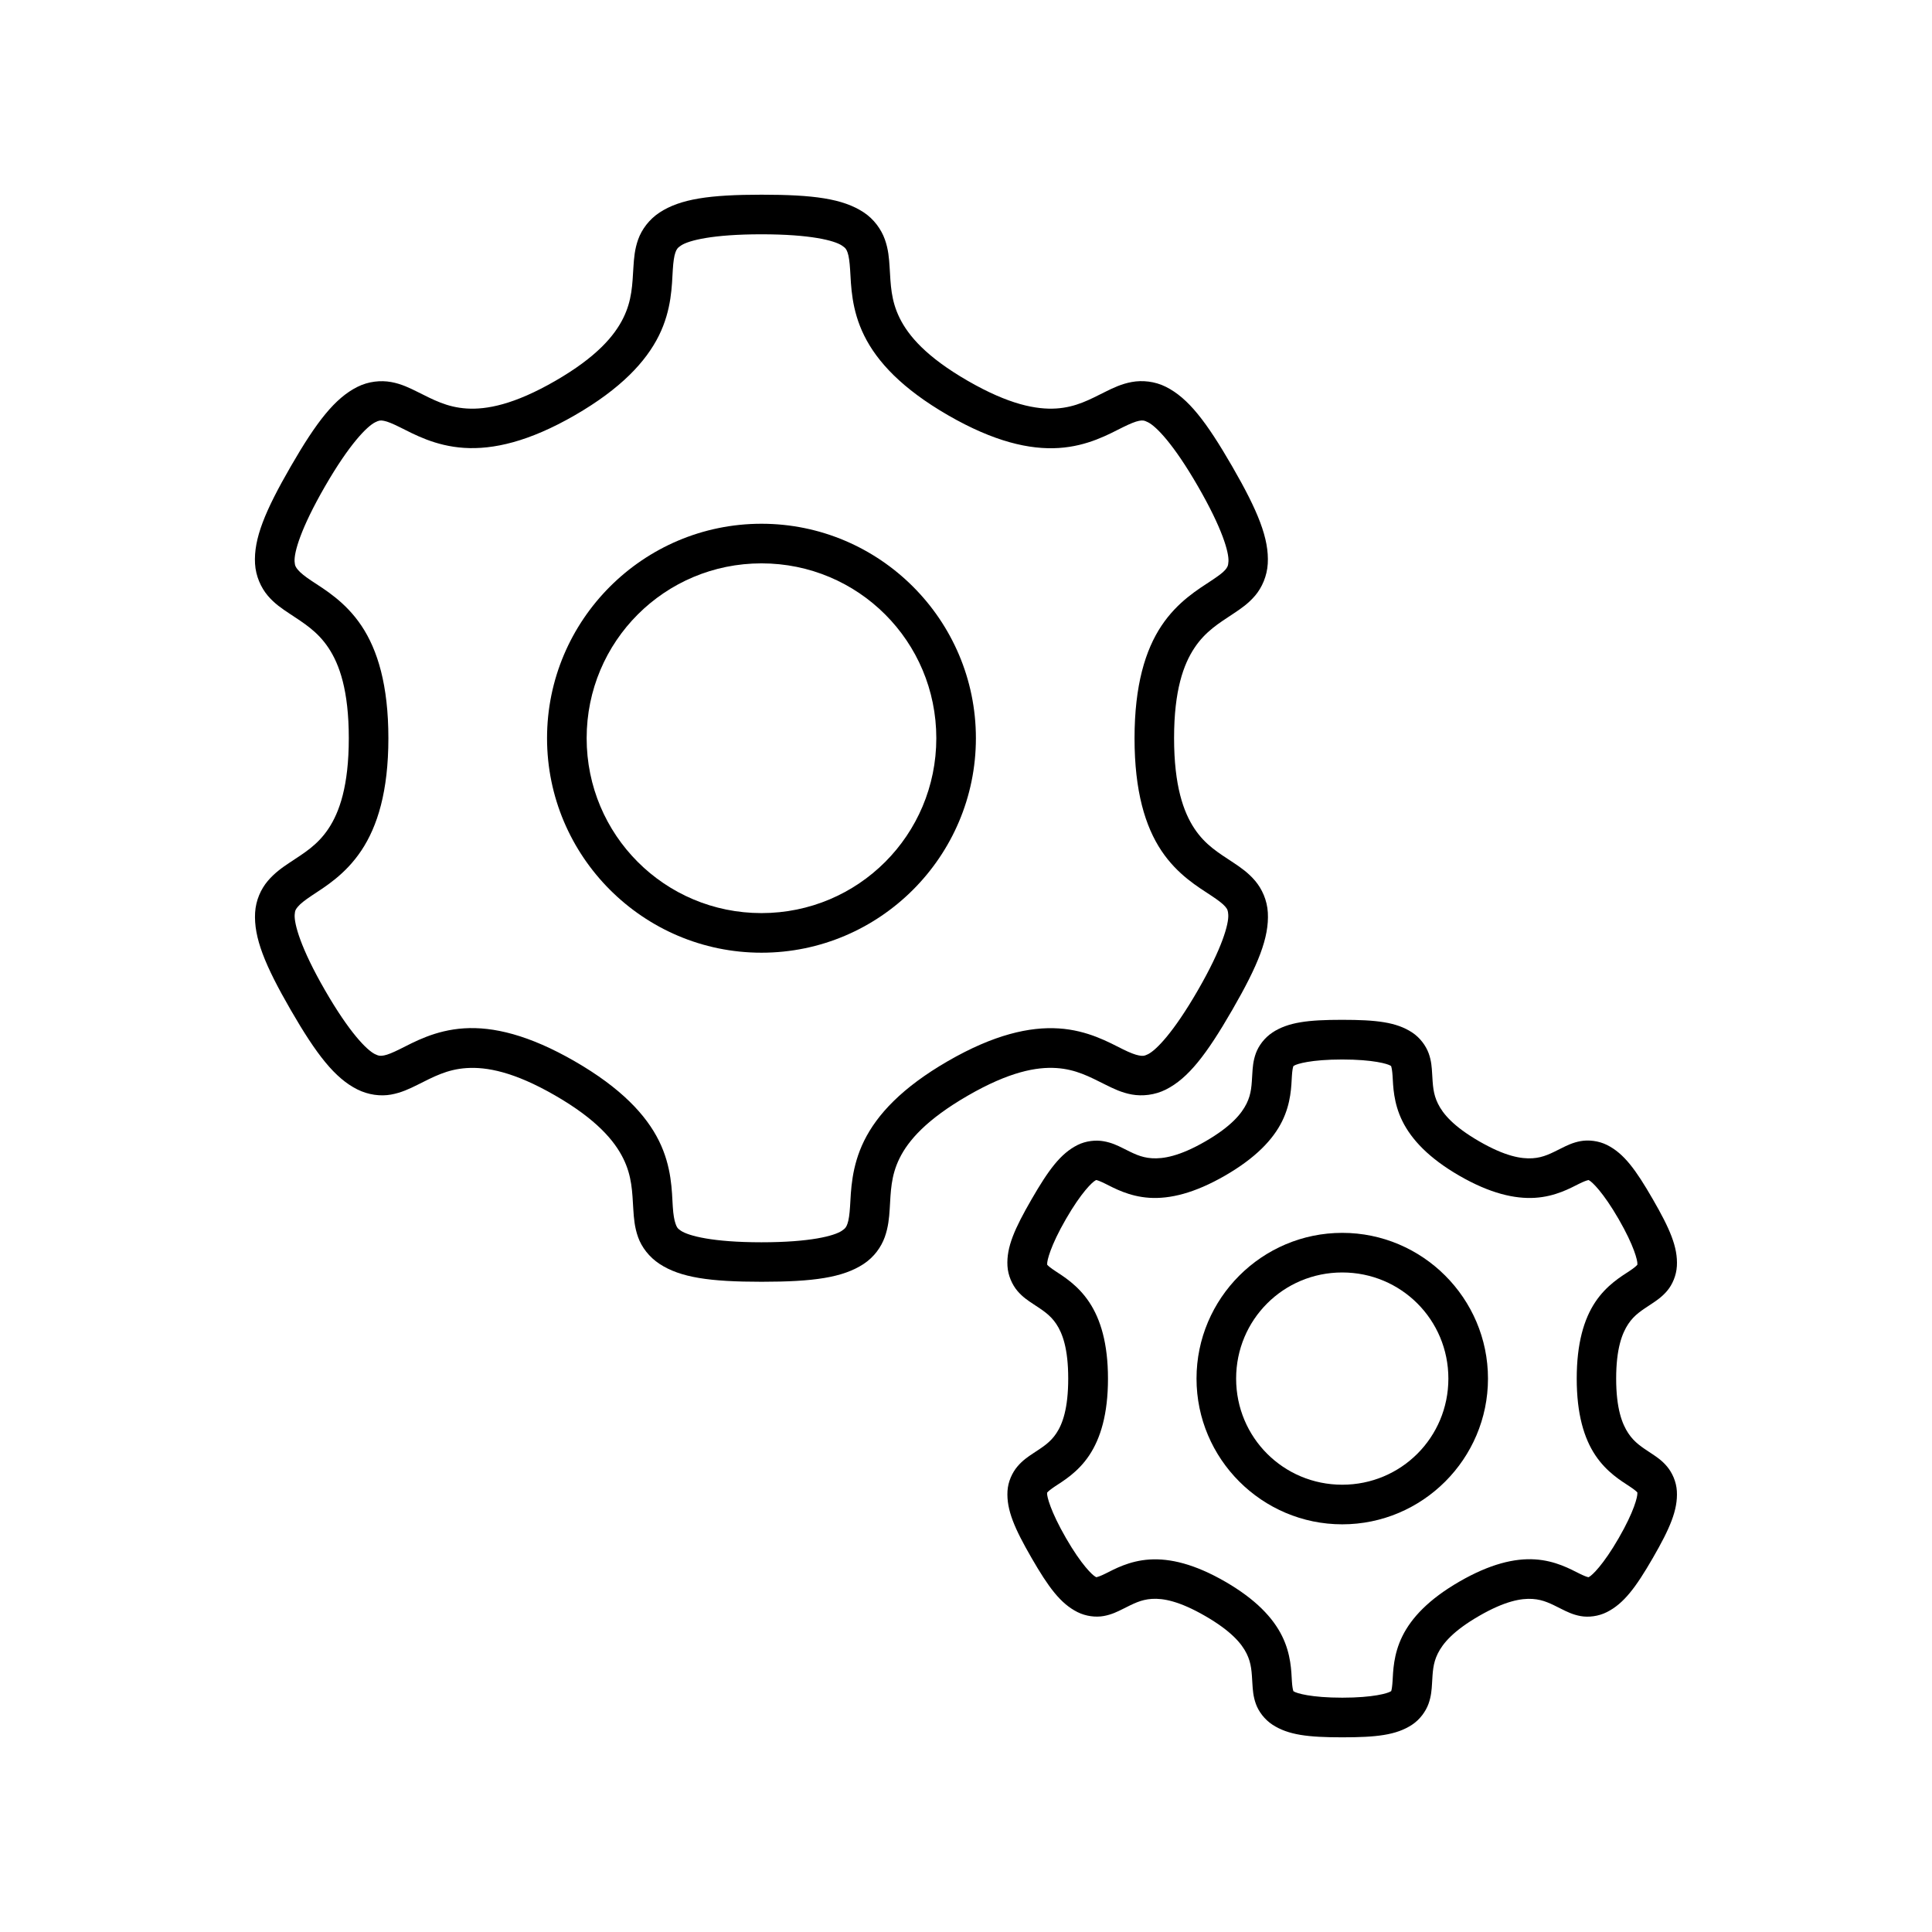 <?xml version="1.0" encoding="UTF-8"?>
<!-- Uploaded to: SVG Repo, www.svgrepo.com, Generator: SVG Repo Mixer Tools -->
<svg fill="#000000" width="800px" height="800px" version="1.1" viewBox="144 144 512 512" xmlns="http://www.w3.org/2000/svg">
 <g fill-rule="evenodd">
  <path d="m481.2 417.64c-2.102 1.379-3.668 3.508-4.391 5.512-0.719 2.008-0.832 3.762-0.926 5.301-0.191 3.07-0.211 5.352-1.527 8.012-1.316 2.66-4.059 6.051-10.938 10.023-6.879 3.973-11.203 4.648-14.164 4.457-2.961-0.191-4.953-1.309-7.707-2.68-1.379-0.684-2.93-1.438-5.027-1.816-2.098-0.379-4.731-0.129-6.977 1-4.488 2.262-7.664 6.586-12.168 14.383-4.5 7.797-6.672 12.664-6.387 17.68 0.145 2.508 1.258 4.965 2.633 6.59 1.379 1.625 2.852 2.582 4.133 3.434 2.566 1.703 4.527 2.867 6.176 5.336 1.645 2.469 3.16 6.516 3.16 14.457 0 7.941-1.504 12.051-3.152 14.516-1.645 2.469-3.609 3.625-6.176 5.328-1.281 0.852-2.75 1.824-4.125 3.453-1.379 1.625-2.496 4.016-2.641 6.523-0.285 5.016 1.883 9.93 6.383 17.727s7.672 12.082 12.16 14.344c2.246 1.129 4.867 1.422 6.961 1.043 2.098-0.379 3.684-1.18 5.062-1.867 2.754-1.371 4.742-2.484 7.699-2.676 2.961-0.191 7.242 0.562 14.121 4.531 6.879 3.973 9.672 7.305 10.984 9.965 1.316 2.66 1.344 4.938 1.535 8.008 0.094 1.535 0.195 3.309 0.914 5.316 0.719 2.008 2.285 4.129 4.383 5.508 4.203 2.758 9.5 3.359 18.5 3.359 9.004 0 14.297-0.566 18.496-3.324 2.102-1.379 3.656-3.555 4.379-5.559 0.719-2.008 0.832-3.762 0.926-5.301 0.191-3.07 0.211-5.352 1.527-8.012 1.316-2.66 4.07-6.004 10.949-9.973 6.879-3.973 11.188-4.695 14.148-4.504 2.961 0.191 4.953 1.309 7.707 2.68 1.379 0.684 2.941 1.484 5.039 1.863 2.098 0.379 4.719 0.082 6.965-1.051 4.488-2.262 7.676-6.539 12.18-14.336 4.5-7.797 6.66-12.711 6.371-17.727-0.145-2.508-1.242-4.914-2.621-6.543-1.359-1.625-2.832-2.582-4.117-3.434-2.562-1.699-4.481-2.879-6.125-5.348-1.645-2.465-3.223-6.551-3.223-14.492s1.566-12.016 3.211-14.484 3.609-3.625 6.176-5.328c1.281-0.852 2.75-1.824 4.125-3.453 1.379-1.625 2.438-4.051 2.578-6.559 0.285-5.016-1.883-9.93-6.383-17.727s-7.625-12.098-12.113-14.355c-2.246-1.129-4.914-1.41-7.012-1.031-2.098 0.379-3.684 1.18-5.062 1.867-2.754 1.371-4.742 2.484-7.699 2.676-2.961 0.191-7.231-0.512-14.109-4.484-6.879-3.973-9.625-7.316-10.938-9.977-1.316-2.66-1.355-4.984-1.547-8.055-0.094-1.535-0.18-3.262-0.902-5.269-0.719-2.008-2.297-4.176-4.398-5.555-4.203-2.758-9.547-3.348-18.551-3.348-9.004 0-14.281 0.613-18.484 3.371zm5.766 8.762c0.676-0.445 4.441-1.625 12.727-1.625s12.105 1.184 12.781 1.625c0.34 0.223 0.137 0.031 0.23 0.297 0.094 0.266 0.258 1.09 0.34 2.41 0.164 2.637 0.199 7.141 2.606 12.004s7.008 9.801 15.102 14.473 14.672 6.191 20.086 5.844c5.414-0.348 9.332-2.57 11.699-3.746 1.184-0.59 1.98-0.859 2.258-0.91 0.277-0.051 0.012-0.129 0.371 0.055 0.723 0.363 3.656 3.082 7.801 10.258 4.141 7.176 5.004 11.027 4.957 11.836-0.023 0.402 0.031 0.184-0.148 0.398-0.184 0.215-0.801 0.75-1.898 1.477-2.203 1.461-6.106 3.742-9.113 8.258-3.008 4.516-4.918 10.953-4.918 20.297s1.922 15.797 4.934 20.309c3.008 4.516 6.902 6.812 9.105 8.273 1.102 0.73 1.742 1.258 1.926 1.473s0.078-0.023 0.102 0.379c0.047 0.809-0.797 4.66-4.941 11.832-4.141 7.176-7.09 9.891-7.812 10.258-0.359 0.184-0.117 0.105-0.395 0.055-0.277-0.051-1.055-0.344-2.238-0.93-2.367-1.176-6.305-3.398-11.719-3.746-5.414-0.348-11.961 1.211-20.055 5.883-8.094 4.672-12.699 9.59-15.105 14.457-2.406 4.863-2.445 9.336-2.609 11.973-0.082 1.32-0.223 2.168-0.316 2.434s0.105 0.047-0.234 0.266c-0.676 0.445-4.492 1.637-12.773 1.637-8.285 0-12.105-1.184-12.781-1.625-0.34-0.223-0.137-0.031-0.23-0.297-0.094-0.266-0.258-1.09-0.34-2.41-0.164-2.637-0.199-7.141-2.606-12.004s-6.996-9.754-15.09-14.426-14.621-6.203-20.039-5.856c-5.414 0.348-9.332 2.57-11.699 3.746-1.184 0.59-1.98 0.859-2.258 0.91-0.277 0.051-0.023 0.082-0.383-0.102-0.723-0.363-3.644-3.035-7.785-10.211s-5.062-11.062-5.016-11.871c0.023-0.402-0.02-0.133 0.16-0.348 0.18-0.215 0.801-0.75 1.898-1.477 2.203-1.461 6.106-3.742 9.113-8.258s4.965-10.965 4.965-20.309-1.969-15.781-4.981-20.297c-3.008-4.516-6.856-6.828-9.059-8.285-1.102-0.73-1.742-1.258-1.926-1.473-0.18-0.215-0.125 0.035-0.148-0.367-0.047-0.809 0.832-4.719 4.977-11.895 4.141-7.176 7.055-9.832 7.777-10.195 0.359-0.184 0.105-0.152 0.379-0.102 0.277 0.051 1.055 0.344 2.238 0.93 2.367 1.176 6.305 3.398 11.719 3.746 5.414 0.348 11.961-1.211 20.055-5.883s12.715-9.543 15.117-14.406c2.406-4.863 2.43-9.383 2.594-12.023 0.082-1.32 0.234-2.121 0.332-2.383 0.094-0.266-0.07-0.105 0.27-0.328z"/>
  <path d="m499.71 470.72c-21.27 0-38.621 17.352-38.621 38.621s17.352 38.621 38.621 38.621c21.27 0 38.621-17.352 38.621-38.621s-17.352-38.621-38.621-38.621zm0 10.496c15.598 0 28.125 12.527 28.125 28.125s-12.527 28.125-28.125 28.125c-15.598 0-28.125-12.527-28.125-28.125s12.527-28.125 28.125-28.125z"/>
  <path d="m318.79 200.32c-2.766 1.816-4.719 4.488-5.664 7.113-0.941 2.625-1.117 5.043-1.262 7.356-0.289 4.629-0.363 8.785-2.691 13.492-2.328 4.711-7.047 10.324-18.008 16.652-10.961 6.328-18.262 7.66-23.504 7.324-5.242-0.336-8.852-2.336-13.004-4.398-2.078-1.031-4.262-2.121-7.008-2.617-2.746-0.496-6.004-0.191-8.957 1.297-5.91 2.977-10.762 9.164-17.621 21.043-6.859 11.879-9.863 19.195-9.484 25.801 0.188 3.301 1.574 6.348 3.375 8.477 1.801 2.129 3.836 3.481 5.769 4.762 3.863 2.562 7.398 4.691 10.312 9.062 2.914 4.371 5.391 11.285 5.391 23.941s-2.481 19.621-5.398 23.996c-2.914 4.371-6.422 6.422-10.285 8.984-1.934 1.281-3.992 2.734-5.793 4.863s-3.16 5.086-3.352 8.387c-0.379 6.606 2.57 13.898 9.43 25.777 6.859 11.879 11.719 18.082 17.625 21.059 2.953 1.488 6.219 1.879 8.965 1.383s4.957-1.562 7.031-2.594c4.152-2.066 7.762-4.094 13.004-4.43 5.242-0.34 12.512 0.941 23.473 7.273 10.961 6.328 15.703 11.98 18.035 16.691 2.328 4.711 2.379 8.848 2.664 13.477 0.145 2.312 0.328 4.762 1.27 7.387 0.941 2.625 2.914 5.258 5.68 7.07 5.531 3.629 13.332 4.734 27.051 4.734s21.508-1.094 27.039-4.723c2.766-1.816 4.644-4.469 5.59-7.094 0.941-2.625 1.172-5.133 1.316-7.449 0.289-4.629 0.289-8.766 2.617-13.473 2.328-4.711 7.141-10.27 18.102-16.598 10.961-6.328 18.188-7.641 23.43-7.305 5.242 0.34 8.852 2.336 13.004 4.398 2.078 1.031 4.262 2.121 7.008 2.617s6.074 0.172 9.031-1.316c5.91-2.977 10.742-9.234 17.602-21.117 6.859-11.879 9.789-19.176 9.414-25.781-0.188-3.301-1.555-6.273-3.356-8.406-1.801-2.129-3.856-3.555-5.789-4.836-3.863-2.562-7.379-4.617-10.293-8.988-2.914-4.371-5.41-11.359-5.41-24.016s2.5-19.551 5.418-23.922c2.914-4.371 6.477-6.516 10.34-9.078 1.934-1.281 3.938-2.641 5.738-4.769 1.801-2.129 3.141-5.16 3.332-8.461 0.379-6.606-2.57-13.898-9.43-25.777-6.859-11.871-11.645-18.098-17.555-21.07-2.957-1.488-6.273-1.789-9.02-1.289-2.742 0.496-4.953 1.559-7.031 2.594-4.152 2.062-7.762 4.09-13.004 4.43-5.242 0.336-12.531-1.02-23.492-7.348-10.961-6.328-15.684-11.906-18.016-16.617-2.328-4.711-2.375-8.848-2.664-13.477-0.145-2.316-0.324-4.762-1.27-7.387-0.941-2.625-2.859-5.352-5.625-7.164-5.531-3.633-13.312-4.664-27.031-4.664s-21.508 1.094-27.039 4.723zm5.727 8.715c2.008-1.316 8.289-2.945 21.285-2.945 13 0 19.289 1.648 21.293 2.969 1.004 0.66 1.211 0.992 1.527 1.879 0.316 0.883 0.539 2.453 0.668 4.551 0.262 4.191 0.309 10.535 3.731 17.449 3.418 6.914 10.035 14.062 22.207 21.094 12.176 7.031 21.672 9.184 29.371 8.688 7.699-0.496 13.215-3.625 16.977-5.496 1.883-0.934 3.352-1.531 4.277-1.699 0.926-0.168 1.316-0.156 2.391 0.383 2.144 1.078 6.719 5.699 13.215 16.957 6.5 11.258 8.23 17.512 8.094 19.906-0.066 1.199-0.277 1.57-0.887 2.285-0.605 0.715-1.844 1.613-3.594 2.777-3.5 2.324-8.984 5.57-13.266 11.992-4.277 6.418-7.144 15.766-7.144 29.824s2.836 23.371 7.113 29.789c4.277 6.418 9.797 9.645 13.301 11.969 1.75 1.16 2.988 2.106 3.594 2.82 0.605 0.715 0.762 1.023 0.832 2.223 0.137 2.394-1.551 8.719-8.051 19.977-6.5 11.258-11.059 15.859-13.199 16.941-1.07 0.539-1.508 0.504-2.434 0.336-0.926-0.168-2.34-0.691-4.223-1.629-3.762-1.871-9.316-5.035-17.016-5.531s-17.199 1.629-29.375 8.66-18.762 14.168-22.184 21.082c-3.418 6.914-3.492 13.289-3.75 17.484-0.129 2.098-0.363 3.637-0.68 4.519-0.316 0.883-0.535 1.25-1.539 1.91-2.008 1.316-8.27 3.019-21.266 3.019-13 0-19.309-1.723-21.312-3.039-1.004-0.656-1.137-1.012-1.453-1.898-0.316-0.883-0.59-2.363-0.723-4.457-0.262-4.195-0.238-10.555-3.656-17.469s-10.105-14.043-22.281-21.074-21.691-9.258-29.391-8.762c-7.699 0.496-13.215 3.625-16.977 5.496-1.883 0.934-3.277 1.512-4.203 1.68-0.926 0.168-1.391 0.176-2.465-0.363-2.141-1.09-6.695-5.637-13.191-16.895-6.5-11.258-8.18-17.602-8.043-20 0.07-1.199 0.301-1.496 0.906-2.211 0.605-0.719 1.824-1.691 3.574-2.852 3.5-2.324 8.91-5.551 13.191-11.969 4.277-6.422 7.164-15.695 7.164-29.754s-2.836-23.367-7.113-29.789c-4.281-6.418-9.797-9.645-13.301-11.969-1.75-1.16-2.914-2.121-3.519-2.84-0.605-0.719-0.855-1.078-0.926-2.273-0.137-2.394 1.57-8.645 8.07-19.902 6.5-11.258 11.129-15.879 13.273-16.961 1.07-0.539 1.414-0.559 2.34-0.391s2.359 0.766 4.242 1.703c3.762 1.871 9.297 4.965 16.996 5.461 7.699 0.496 17.199-1.629 29.375-8.66s18.836-14.188 22.258-21.102c3.418-6.914 3.418-13.27 3.68-17.465 0.129-2.098 0.363-3.637 0.68-4.519 0.316-0.883 0.535-1.25 1.539-1.91z"/>
  <path d="m345.8 282.8c-31.324 0-56.828 25.5-56.828 56.828 0 31.324 25.5 56.848 56.828 56.848 31.324 0 56.824-25.523 56.824-56.848 0-31.324-25.5-56.828-56.824-56.828zm0 10.496c25.652 0 46.332 20.68 46.332 46.332s-20.68 46.352-46.332 46.352-46.332-20.699-46.332-46.352 20.68-46.332 46.332-46.332z"/>
 </g>
</svg>